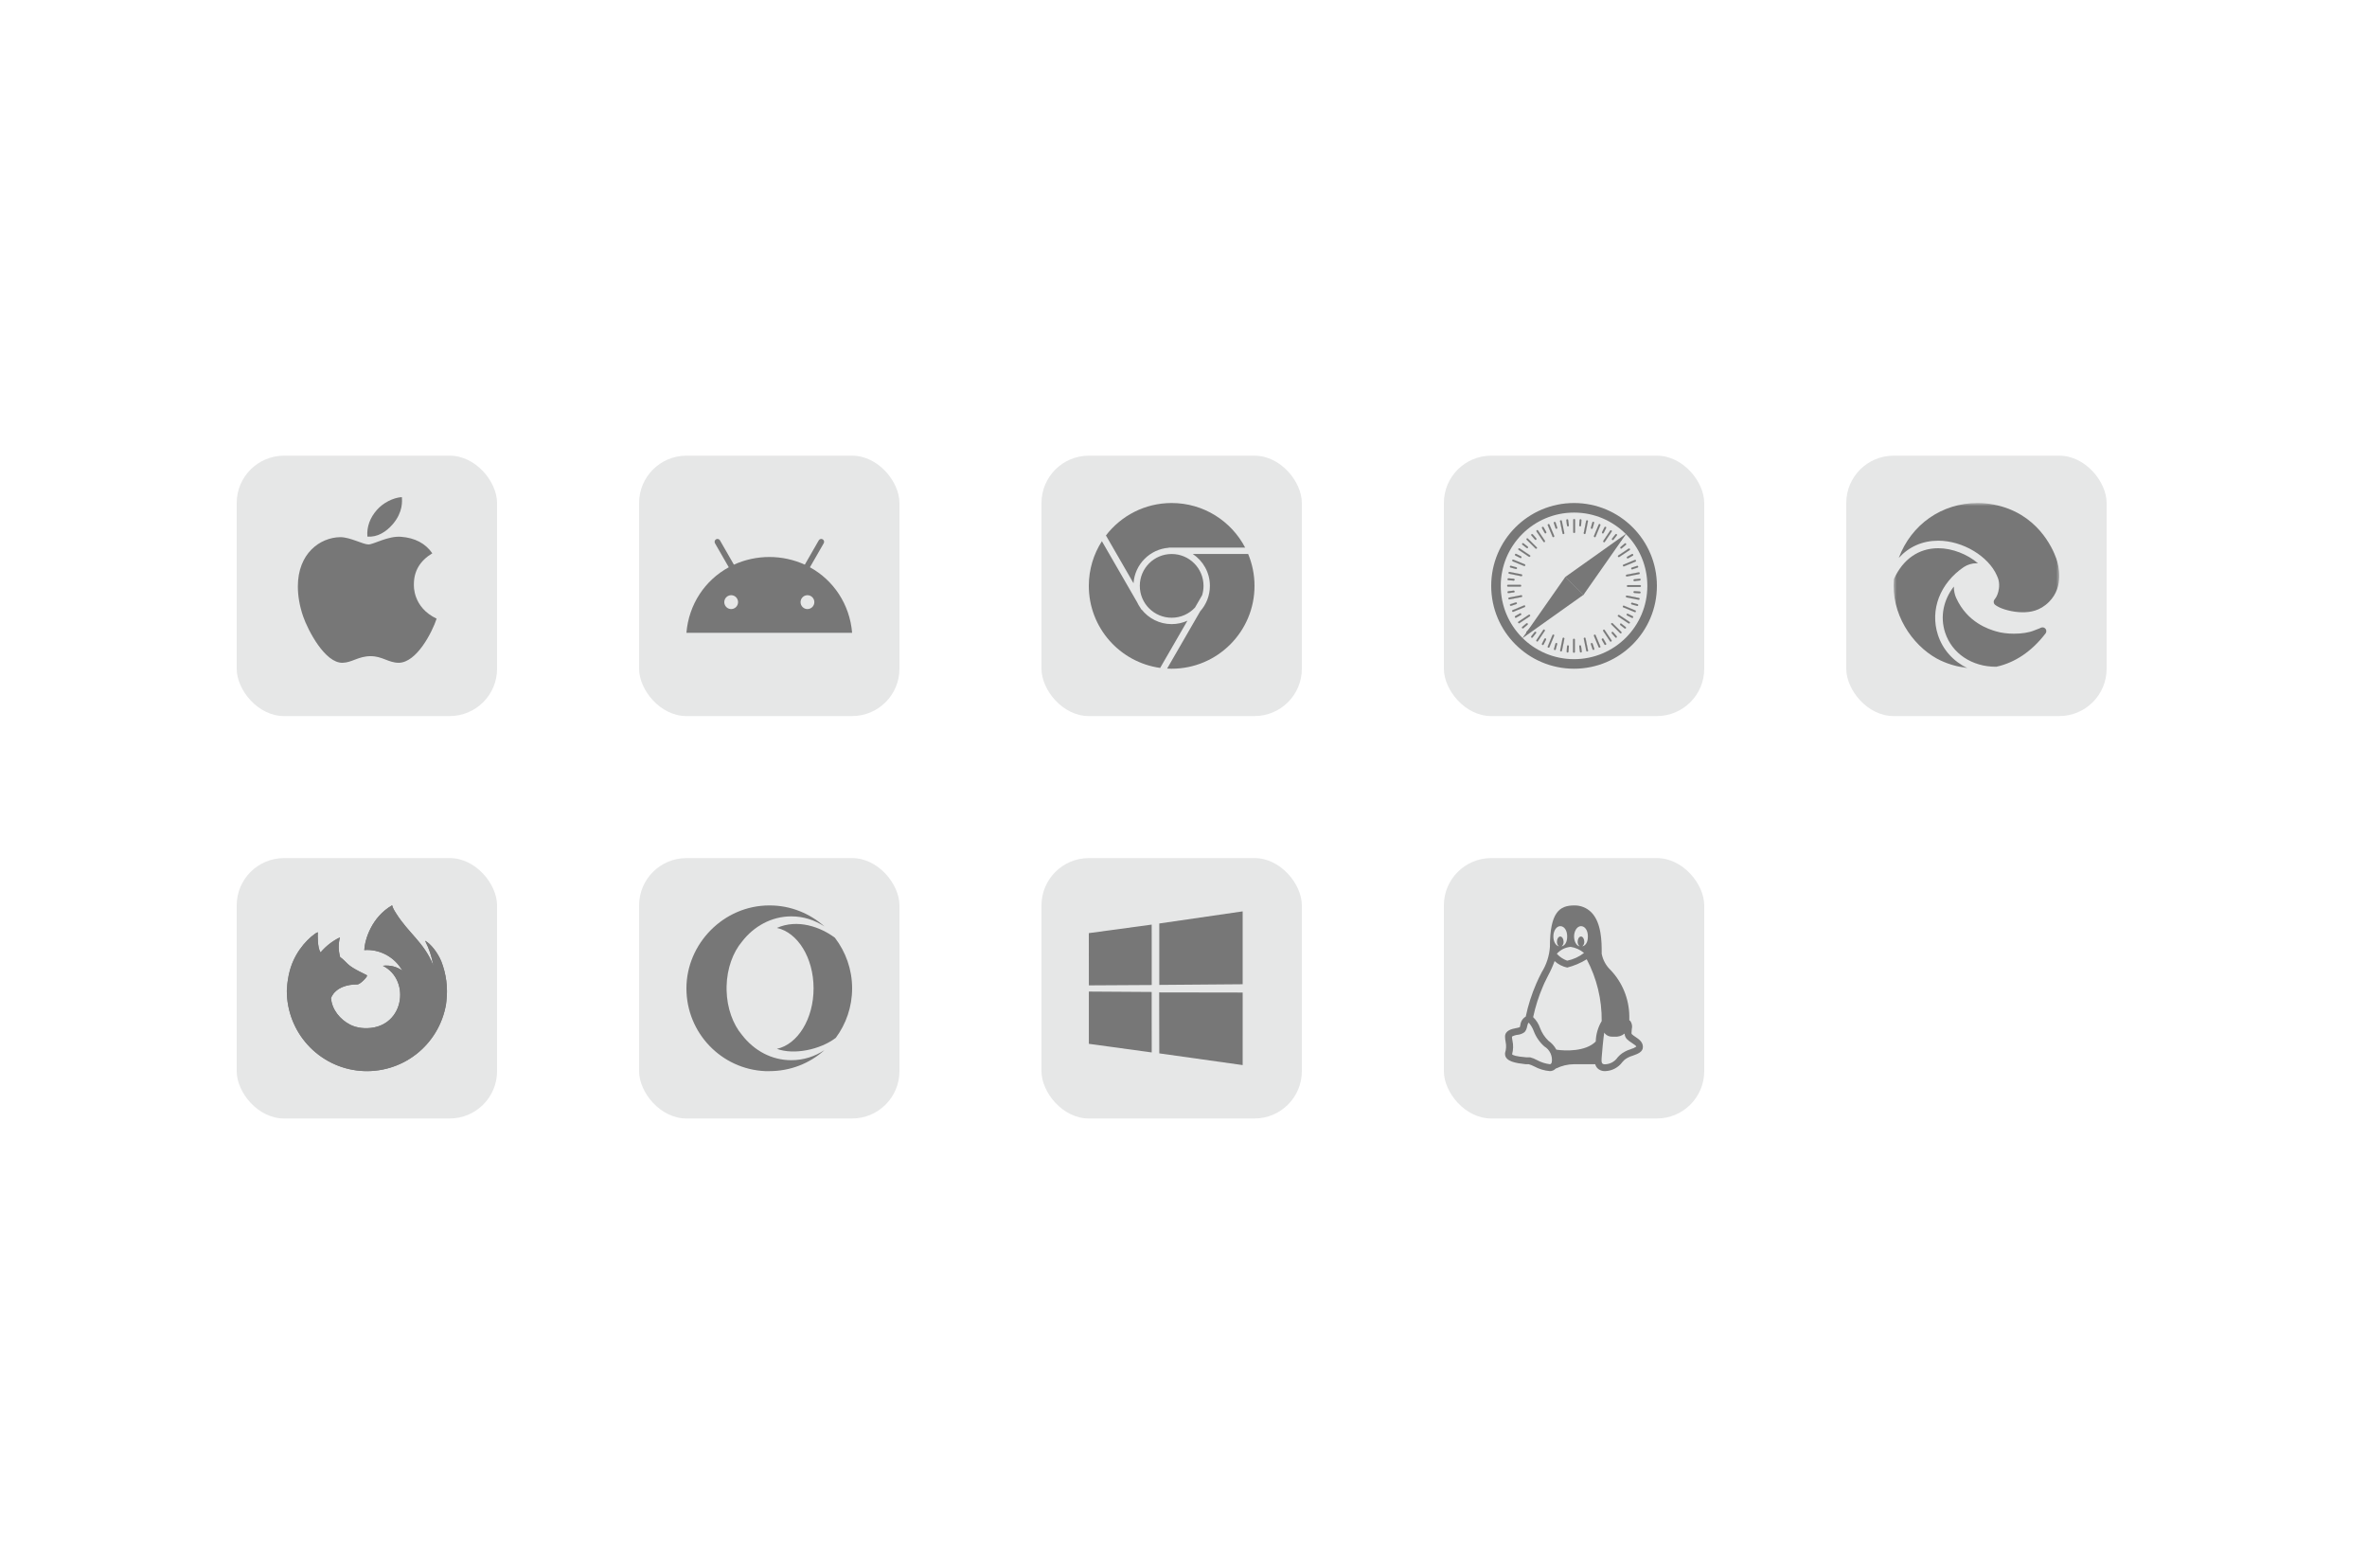 <svg id="eCGgREZMmbi1" xmlns="http://www.w3.org/2000/svg" xmlns:xlink="http://www.w3.org/1999/xlink" viewBox="0 0 400 265" shape-rendering="geometricPrecision" text-rendering="geometricPrecision" project-id="53c4796be96643318e870497fb27269e" export-id="c70aff742f33441187d523a019b3d56e" cached="false" width="400" height="265"><g><rect width="44" height="44" rx="8" ry="8" transform="translate(40 77)" fill="#e6e7e7"/><path d="M69.942,98.796c-.013-2.294,1.022-4.026,3.115-5.301-1.171-1.682-2.941-2.607-5.277-2.788-2.212-.175-4.629,1.294-5.514,1.294-.934,0-3.078-1.232-4.76-1.232-3.477.056-7.171,2.782-7.171,8.326c0,1.637.299,3.329.897,5.075.797,2.295,3.676,7.921,6.679,7.827c1.57-.038,2.679-1.119,4.723-1.119c1.981,0,3.009,1.119,4.76,1.119c3.028-.044,5.632-5.157,6.393-7.458-4.062-1.919-3.844-5.626-3.844-5.745v0ZM66.415,88.532c1.701-2.025,1.545-3.869,1.495-4.532-1.502.087-3.24,1.025-4.231,2.182-1.09,1.238-1.732,2.769-1.595,4.495c1.626.125,3.109-.713,4.33-2.144v0Z" fill="#777"/></g><g><rect width="44" height="44" rx="8" ry="8" transform="translate(108 77)" fill="#e6e7e7"/><path d="M136.871,95.856l2.334-4.062c.062-.112.079-.244.045-.368-.033-.124-.114-.229-.224-.294s-.242-.083-.365-.051-.229.112-.295.222l-2.36,4.11c-1.884-.852-3.927-1.293-5.992-1.293-2.066,0-4.109.441-5.993,1.293l-2.36-4.11c-.066-.11-.172-.19-.295-.222s-.254-.014-.365.051c-.11.064-.191.17-.224.294-.034.124-.017.256.045.368l2.334,4.062c-4.025,2.191-6.757,6.266-7.156,11.077h28c-.399-4.811-3.138-8.886-7.129-11.077Zm-13.31,7.063c-.23,0-.455-.069-.646-.198-.191-.128-.34-.311-.428-.525s-.111-.449-.067-.676c.045-.227.156-.436.319-.599.162-.164.37-.275.595-.321.226-.045.46-.022.673.067.212.089.394.239.522.431.127.193.196.419.196.65c0,.311-.123.608-.341.828-.218.219-.514.343-.823.343v0Zm12.891,0c-.23,0-.455-.069-.646-.198-.191-.128-.341-.311-.429-.525s-.111-.449-.066-.676.156-.436.319-.599c.162-.164.37-.275.595-.321.226-.045.46-.022.672.067.213.089.395.239.522.431.128.193.196.419.196.65c0,.311-.122.608-.34.828-.218.219-.514.343-.823.343v0Z" fill="#777"/></g><g><rect width="44" height="44" rx="8" ry="8" transform="translate(176 77)" fill="#e6e7e7"/><path d="M210.926,93.615C211.617,95.273,212,97.092,212,99c0,7.732-6.268,14-14,14-.258,0-.513-.008-.768-.021l5.59-9.682c1.018-1.142,1.639-2.647,1.639-4.297c0-2.248-1.148-4.227-2.89-5.385h9.355Zm-18.784,8.112c.159.342.348.667.562.973l.181.314.036-.022c1.183,1.503,3.018,2.47,5.079,2.47.949,0,1.849-.207,2.66-.574l-4.605,7.976C189.244,111.917,184,106.072,184,99c0-2.78.81-5.371,2.208-7.55l5.934,10.277ZM198,93.615c2.974 0,5.385,2.411,5.385,5.385c0,.565-.088,1.109-.249,1.62l-.009-.005-1.184,2.049c-.983,1.058-2.385,1.721-3.943,1.721-2.974,0-5.385-2.411-5.385-5.385c0-2.974,2.411-5.385,5.385-5.385ZM198,85c5.401,0,10.087,3.059,12.422,7.538h-12.915v.021c-3.192.241-5.735,2.799-5.952,5.998l-4.663-8.077C189.451,87.148,193.474,85,198,85Z" fill="#777"/></g><g><rect width="44" height="44" rx="8" ry="8" transform="translate(244 77)" fill="#e6e7e7"/><path d="M266,85c7.732,0,14,6.268,14,14s-6.268,14-14,14-14-6.268-14-14s6.268-14,14-14Zm0,1.615c-6.84,0-12.385,5.545-12.385,12.385c0,6.84,5.545,12.385,12.385,12.385s12.385-5.545,12.385-12.385c0-6.84-5.545-12.385-12.385-12.385Z" fill="#777"/><path d="M266.019,90.066c-.08,0-.15-.06-.15-.14v-2.084c0-.08.07-.14.15-.14s.15.06.15.14v2.084c-.01.08-.07.14-.15.14Z" fill="#777"/><path d="M266.019,90.076c-.09,0-.16-.07-.16-.15v-2.084c0-.08.07-.149.16-.149s.16.07.16.149v2.084c0,.08-.08.15-.16.15Zm0-2.363c-.07,0-.14.06-.14.13v2.084c0,.07.06.13.14.13.07,0,.14-.06.14-.13v-2.084c-.01-.07-.07-.13-.14-.13Z" fill="#777"/><path d="M267.016,88.949c-.08-.01-.139-.07-.139-.15l.069-.927c.01-.08.08-.14.16-.13s.14.07.14.15l-.07.927c-.01.08-.08.139-.16.13Z" fill="#777"/><path d="M267.016,88.959c-.09-.01-.149-.08-.149-.16l.069-.927c.01-.08.08-.149.17-.14s.149.08.149.16l-.069.927c-.01.09-.08.149-.17.14Zm.09-1.206c-.07,0-.14.05-.14.12l-.07.927c0,.07.05.13.13.14.07,0,.14-.05.14-.12l.07-.927c0-.07-.06-.13-.13-.14Z" fill="#777"/><path d="M267.764,90.245c-.08-.02-.13-.09-.12-.17l.409-2.044c.02-.08.09-.13.17-.11s.129.09.119.17l-.408,2.044c-.01.07-.09.12-.17.11Z" fill="#777"/><path d="M267.764,90.255c-.09-.02-.14-.1-.13-.179l.409-2.044c.02-.08.1-.14.19-.12.089.02.139.1.129.179l-.409,2.044c-.019.08-.099.13-.189.12Zm.469-2.323c-.07-.01-.14.03-.16.1l-.409,2.044c-.01.07.03.139.11.16.07.01.14-.03.16-.1l.408-2.044c.01-.08-.039-.14-.109-.16Z" fill="#777"/><path d="M268.961,89.348c-.019-.005-.037-.013-.053-.024s-.029-.026-.039-.043c-.011-.017-.017-.035-.02-.054s-.003-.039.002-.058l.249-.897c.02-.08.1-.12.18-.1.079.02.129.1.109.179l-.249.897c-.02.08-.1.12-.179.1Z" fill="#777"/><path d="M268.961,89.358c-.08-.02-.14-.11-.11-.19l.249-.897c.02-.08.11-.13.19-.11.079.02.139.11.109.189l-.249.898c-.02.08-.1.13-.189.11Zm.329-1.167c-.07-.02-.15.02-.17.09l-.249.897c-.02.07.02.14.1.16.069.02.149-.02.169-.09l.249-.897c.01-.07-.029-.14-.099-.16Z" fill="#777"/><path d="M269.449,90.754c-.08-.03-.109-.12-.08-.19l.798-1.925c.03-.07.12-.11.19-.07.079.03.109.12.079.189l-.797,1.925c-.03.07-.12.11-.19.07Z" fill="#777"/><path d="M269.449,90.764c-.038-.015-.069-.044-.086-.081s-.018-.08-.004-.118l.798-1.925c.03-.08.12-.11.21-.08.038.015.069.044.086.081s.018.08.003.118l-.797,1.925c-.04.08-.13.12-.21.08Zm.908-2.184c-.07-.03-.15,0-.18.07l-.798,1.925c-.029.07.01.14.08.17.07.03.15,0,.18-.07l.797-1.925c.02-.06-.01-.14-.079-.17Z" fill="#777"/><path d="M270.795,90.115c-.069-.04-.099-.12-.069-.19l.418-.828c.04-.07.12-.1.2-.06.07.04.1.12.07.189l-.419.828c-.04.07-.12.1-.2.06Z" fill="#777"/><path d="M270.795,90.126c-.079-.04-.109-.13-.069-.209l.418-.828c.04-.08.13-.11.21-.07s.109.13.07.209l-.419.828c-.04.08-.13.11-.21.07Zm.549-1.087c-.07-.03-.15-.01-.18.06l-.418.828c-.03.06,0,.14.059.179.07.03.15.01.18-.06l.419-.828c.03-.06,0-.14-.06-.179Z" fill="#777"/><path d="M270.995,91.591c-.07-.05-.09-.14-.04-.199l1.157-1.725c.039-.07.129-.08.199-.04.07.05.09.14.04.199l-1.157,1.725c-.04.07-.129.09-.199.04Z" fill="#777"/><path d="M270.995,91.601c-.07-.05-.09-.149-.05-.219l1.157-1.725c.049-.07.139-.09.219-.04.07.05.09.15.05.219l-1.157,1.725c-.05.07-.149.09-.219.04Zm1.316-1.964c-.06-.04-.15-.03-.189.03l-1.157,1.725c-.04.06-.02.14.04.179s.149.03.189-.03l1.157-1.715c.04-.06.02-.149-.04-.189Z" fill="#777"/><path d="M272.451,91.222c-.06-.05-.08-.14-.03-.2l.578-.728c.05-.06.14-.07.199-.02.06.05.08.14.03.199l-.578.728c-.05.06-.14.07-.199.02Z" fill="#777"/><path d="M272.441,91.232c-.07-.05-.08-.15-.03-.22l.578-.728c.05-.07.15-.08.219-.02.07.05.08.15.03.219l-.578.728c-.05.07-.15.08-.219.02Zm.747-.947c-.059-.05-.139-.04-.189.02l-.578.728c-.04.06-.03.14.03.19.059.05.139.04.189-.02l.578-.728c.04-.06.03-.15-.03-.19Z" fill="#777"/><path d="M272.351,92.718c-.06-.06-.06-.149,0-.199l1.476-1.466c.06-.06.149-.05.199,0c.05.05.06.15,0,.199L272.56,92.718c-.06.06-.149.06-.209,0Z" fill="#777"/><path d="M272.341,92.728c-.029-.029-.045-.069-.045-.11s.016-.08.045-.11l1.476-1.466c.029-.029.068-.045.109-.045s.081.016.11.045c.029.029.045.069.045.11c0,.041-.016.08-.045.11l-1.476,1.466c-.029.029-.068.045-.109.045s-.081-.016-.11-.045Zm1.685-1.675c-.05-.05-.139-.05-.189,0l-1.476,1.466c-.05.05-.05.14,0,.19.05.05.139.05.189,0l1.476-1.466c.05-.05.05-.13,0-.19Z" fill="#777"/><path d="M273.847,92.638c-.05-.06-.05-.149.01-.199l.708-.598c.059-.05.149-.04.199.02.05.06.05.15-.01.199l-.708.598c-.06.05-.15.04-.199-.02Z" fill="#777"/><path d="M273.837,92.648c-.06-.07-.05-.17.01-.219l.708-.598c.059-.06.159-.05.219.02s.05.17-.01.219l-.708.598c-.06.06-.16.05-.219-.02Zm.917-.788c-.05-.06-.13-.06-.189-.02l-.708.598c-.05.05-.06.13-.01.189.049.06.129.06.189.02l.708-.598c.06-.05.06-.13.01-.189Z" fill="#777"/><path d="M273.448,94.074c-.05-.07-.03-.16.04-.199l1.735-1.157c.07-.04.159-.02.199.04.05.07.03.16-.04.199l-1.735,1.157c-.06.04-.149.02-.199-.04Z" fill="#777"/><path d="M273.438,94.074c-.05-.07-.03-.17.04-.219l1.735-1.157c.07-.05.169-.03.219.05.05.07.03.17-.04.219l-1.735,1.157c-.07.05-.169.03-.219-.05Zm1.974-1.306c-.04-.06-.119-.08-.179-.04l-1.735,1.157c-.06.04-.08.12-.03.19.04.06.119.08.179.04l1.735-1.157c.06-.05.07-.13.03-.189Z" fill="#777"/><path d="M274.934,94.284c-.04-.07-.02-.16.049-.2l.808-.459c.07-.04.16-.01.2.06.039.07.019.16-.05.199l-.808.459c-.07.04-.159.01-.199-.06Z" fill="#777"/><path d="M274.924,94.293c-.04-.08-.02-.17.049-.209l.808-.459c.07-.04.17-.01.21.06.039.08.019.17-.05.209l-.808.459c-.07.04-.17.01-.209-.06Zm1.057-.598c-.04-.07-.12-.09-.18-.05l-.808.459c-.059.04-.079.12-.05.179.04.07.12.09.18.05l.808-.459c.06-.03.079-.11.05-.179Z" fill="#777"/><path d="M274.265,95.61c-.029-.08,0-.16.08-.189l1.925-.798c.07-.03.159.01.189.08.03.08,0,.16-.08.189l-1.924.798c-.07.03-.16,0-.19-.08Z" fill="#777"/><path d="M274.255,95.62c-.029-.08,0-.17.08-.209l1.925-.798c.038-.015.081-.013.118.004s.067.048.081.086c.03.08,0,.17-.08.209l-1.924.798c-.038.015-.081.013-.118-.004-.038-.017-.067-.048-.082-.086Zm2.184-.907c-.03-.07-.109-.1-.169-.08l-1.925.798c-.07.03-.099.11-.07.179.03.07.11.1.17.08l1.924-.798c.07-.03.1-.11.07-.179Z" fill="#777"/><path d="M275.671,96.108c-.029-.08.01-.16.09-.19l.878-.289c.069-.03.159.02.179.09.03.08-.01.16-.09.19l-.877.289c-.07.03-.15-.01-.18-.09Z" fill="#777"/><path d="M275.661,96.118c-.029-.08.01-.17.1-.199l.878-.289c.079-.03.169.02.199.1.03.08-.01.169-.1.199l-.877.289c-.08.02-.17-.02-.2-.1Zm1.157-.379c-.02-.07-.1-.11-.169-.09l-.878.289c-.07.02-.1.1-.08.17.02.07.1.11.17.09l.877-.289c.07-.03.1-.1.08-.169Z" fill="#777"/><path d="M274.774,97.295c-.02-.08.03-.16.11-.17l2.044-.399c.08-.02.149.04.169.12s-.03.16-.109.17l-2.045.399c-.079.01-.159-.04-.169-.12Z" fill="#777"/><path d="M274.754,97.295c-.02-.09.04-.17.12-.19l2.044-.399c.08-.02.159.04.179.13s-.04.17-.119.189l-2.045.399c-.079.02-.159-.04-.179-.13Zm2.323-.449c-.01-.07-.079-.12-.149-.11l-2.044.399c-.07.01-.12.09-.1.16.01.07.08.12.15.11l2.044-.399c.069-.02.119-.09.099-.16Z" fill="#777"/><path d="M276.05,98.063c-.01-.08.04-.15.12-.16l.917-.11c.08-.01.15.05.16.13s-.04.149-.12.16l-.917.11c-.07.01-.15-.05-.16-.13Z" fill="#777"/><path d="M276.04,98.063c-.01-.09.05-.17.13-.179l.917-.11c.08-.01.16.05.17.14s-.05.17-.13.179l-.917.11c-.08.01-.16-.05-.17-.14Zm1.207-.14c-.01-.07-.08-.13-.15-.12l-.917.11c-.07.01-.12.08-.11.15s.08.13.15.12l.917-.11c.07-.01.12-.08.11-.15Z" fill="#777"/><path d="M274.934,99.03c0-.08.059-.15.139-.15h2.084c.08,0,.14.07.14.15s-.06.15-.14.15h-2.084c-.08,0-.139-.07-.139-.15Z" fill="#777"/><path d="M274.924,99.03c0-.09.069-.16.149-.16h2.084c.08,0,.15.07.15.16s-.07.16-.15.16h-2.084c-.08,0-.149-.07-.149-.16Zm2.363.01c0-.07-.06-.14-.13-.14h-2.084c-.07,0-.129.06-.129.14c0,.07.059.14.129.14h2.084c.07-.01.13-.07.13-.14Z" fill="#777"/><path d="M276.04,100.037c.01-.08.07-.14.15-.14l.927.07c.08.01.14.08.13.16s-.07.139-.15.139l-.927-.069c-.07-.01-.13-.08-.13-.16Z" fill="#777"/><path d="M276.03,100.037c.01-.09.08-.149.16-.149l.927.07c.08.01.15.08.14.17s-.08.149-.16.149l-.927-.069c-.08-.01-.14-.09-.14-.17Zm1.217.09c.01-.07-.05-.14-.12-.14l-.927-.07c-.07,0-.13.05-.14.13-.01.07.05.14.12.14l.927.069c.07,0,.13-.059.14-.129Z" fill="#777"/><path d="M274.754,100.765c.02-.08.09-.13.17-.12l2.044.409c.08.02.129.09.109.17-.02.079-.089.129-.169.119l-2.044-.408c-.07-.01-.12-.09-.11-.17Z" fill="#777"/><path d="M274.744,100.765c.02-.09.1-.14.18-.13l2.044.409c.08.02.139.1.119.19-.02.089-.099.139-.179.129l-2.044-.408c-.08-.02-.13-.1-.12-.19Zm2.323.469c.01-.07-.029-.14-.099-.16l-2.044-.409c-.07-.01-.14.03-.16.11-.01.07.03.14.1.16l2.044.408c.08.01.14-.04.159-.109Z" fill="#777"/><path d="M275.652,101.962c.004-.019.012-.037.024-.053.011-.016.026-.029.043-.039.016-.011.035-.017.054-.02s.039-.003.058.002l.897.249c.08.02.12.1.1.18-.004.019-.013.037-.024.052-.012.016-.026.03-.043.04s-.035.017-.054.02c-.02.003-.039.002-.058-.003l-.898-.249c-.08-.02-.119-.1-.099-.179Z" fill="#777"/><path d="M275.641,101.962c.02-.08.11-.14.19-.11l.897.249c.08.02.13.11.11.19-.02.079-.11.139-.189.109l-.898-.249c-.08-.02-.13-.1-.11-.189Zm1.167.329c.02-.07-.02-.15-.09-.17l-.897-.249c-.07-.02-.14.02-.16.1-.019.069.02.149.09.169l.898.249c.069.01.139-.029.159-.099Z" fill="#777"/><path d="M274.245,102.44c.03-.08.12-.109.19-.08l1.925.798c.069.03.109.12.079.19-.03.079-.119.109-.189.079l-1.925-.797c-.08-.03-.109-.12-.08-.19Z" fill="#777"/><path d="M274.236,102.43c.014-.038.043-.069.081-.086.037-.017.08-.018.118-.003l1.925.797c.079.03.109.12.079.21-.014.038-.044.069-.081.086s-.08.018-.118.003l-1.925-.797c-.079-.04-.109-.13-.079-.21Zm2.183.908c.03-.07,0-.15-.069-.18l-1.925-.798c-.07-.029-.14.01-.17.08-.029.07,0,.15.07.18l1.925.797c.07.02.149-.01.169-.079Z" fill="#777"/><path d="M274.894,103.786c.04-.069.119-.099.189-.069l.828.418c.07.03.099.12.06.2-.04.07-.12.1-.19.07l-.827-.419c-.07-.04-.1-.13-.06-.2Z" fill="#777"/><path d="M274.884,103.776c.04-.079.129-.109.209-.069l.828.418c.079.04.109.13.07.21-.04.08-.13.11-.21.07l-.827-.419c-.08-.03-.11-.13-.07-.21Zm1.077.549c.03-.07.01-.15-.06-.18l-.828-.418c-.06-.03-.139,0-.179.059-.03.07-.01.15.059.18l.828.419c.07.03.15.01.18-.06Z" fill="#777"/><path d="M273.428,103.976c.05-.07.129-.09.199-.04l1.735,1.157c.07.04.08.129.04.199-.05.07-.129.09-.199.04l-1.735-1.157c-.07-.05-.09-.139-.04-.199Z" fill="#777"/><path d="M273.418,103.966c.05-.07.149-.09.219-.05l1.735,1.157c.07.05.09.139.04.219-.05.07-.149.09-.219.05l-1.735-1.157c-.08-.05-.09-.149-.04-.219Zm1.964,1.316c.04-.06.03-.149-.03-.189l-1.735-1.157c-.06-.04-.139-.02-.179.04s-.03.149.03.189l1.735,1.157c.06.04.139.02.179-.04Z" fill="#777"/><path d="M273.797,105.422c.05-.06.139-.08.199-.03l.728.568c.06.05.07.14.02.2-.05.059-.139.079-.199.03l-.728-.569c-.06-.05-.07-.139-.02-.199Z" fill="#777"/><path d="M273.787,105.412c.05-.07.149-.08.219-.03l.728.568c.07.05.08.15.03.22-.05.069-.15.079-.219.03l-.728-.569c-.07-.05-.08-.149-.03-.219Zm.957.748c.05-.06.04-.14-.02-.19l-.728-.568c-.06-.04-.139-.03-.189.03s-.04.139.02.189l.728.569c.059.039.139.029.189-.03Z" fill="#777"/><path d="M272.311,105.322c.06-.06.15-.06.199,0l1.476,1.466c.06.06.05.149,0,.199-.059.06-.149.06-.199,0l-1.476-1.465c-.05-.05-.05-.15,0-.2Z" fill="#777"/><path d="M272.311,105.312c.029-.029.069-.045.11-.045s.08.016.109.045l1.476,1.466c.029.029.045.068.045.11c0,.041-.016.08-.045.109s-.068.045-.109.045-.081-.016-.11-.045l-1.476-1.465c-.07-.06-.07-.16,0-.22Zm1.675,1.665c.05-.05.05-.139,0-.189l-1.476-1.466c-.049-.05-.139-.05-.189,0s-.05.14,0,.189l1.476,1.466c.05.06.13.06.189,0Z" fill="#777"/><path d="M272.401,106.808c.06-.05.149-.05.199.01l.609.698c.049.06.039.149-.021.199-.059.05-.149.05-.199-.01l-.608-.698c-.05-.05-.04-.139.02-.199Z" fill="#777"/><path d="M272.391,106.808c.07-.06.159-.05.219.01l.608.698c.06.06.05.159-.02.219-.069.06-.159.05-.219-.01l-.608-.698c-.05-.07-.05-.169.02-.219Zm.797.907c.06-.05.06-.13.02-.189l-.608-.698c-.05-.05-.129-.06-.189-.01s-.06.129-.02.189l.608.698c.05.06.13.06.189.01Z" fill="#777"/><path d="M270.965,106.429c.07-.05.159-.03.199.04l1.157,1.725c.04.07.02.159-.04.199-.07.05-.159.03-.199-.04l-1.157-1.725c-.04-.069-.02-.159.04-.199Z" fill="#777"/><path d="M270.965,106.419c.07-.05.169-.03.219.04l1.157,1.725c.05.07.03.169-.05.219-.07.05-.169.03-.219-.04l-1.157-1.725c-.05-.079-.03-.169.05-.219Zm1.316,1.964c.06-.04.08-.119.04-.179l-1.157-1.725c-.04-.06-.119-.07-.189-.03-.06.04-.08.119-.04.179l1.157,1.725c.04.05.129.07.189.03Z" fill="#777"/><path d="M270.755,107.905c.07-.04.16-.02.2.05l.459.807c.039.07.01.16-.06.2s-.16.02-.2-.05l-.458-.808c-.03-.07-.01-.16.059-.199Z" fill="#777"/><path d="M270.755,107.895c.08-.04.17-.02.21.05l.459.807c.039.07.019.17-.06.21-.08.04-.17.02-.21-.05l-.458-.808c-.04-.07-.02-.159.059-.209Zm.599,1.057c.06-.04.089-.12.05-.18l-.459-.807c-.04-.06-.12-.08-.18-.05-.059.04-.089.119-.049.179l.458.808c.03.06.12.09.18.05Z" fill="#777"/><path d="M269.429,107.247c.08-.03.16,0,.19.069l.807,1.925c.03.07-.01.159-.079.189-.07.03-.16,0-.19-.07l-.807-1.924c-.03-.07.009-.159.079-.189Z" fill="#777"/><path d="M269.429,107.237c.08-.03.17,0,.21.079l.807,1.925c.015.038.014.081-.003.118s-.048.067-.086.081c-.08.03-.17,0-.21-.08l-.807-1.924c-.03-.07.01-.159.089-.199Zm.908,2.183c.069-.03.099-.109.069-.169l-.807-1.925c-.03-.069-.11-.099-.18-.069-.069.029-.1.109-.069.169l.807,1.925c.04.069.11.099.18.069Z" fill="#777"/><path d="M268.941,108.662c.079-.029.159.01.189.09l.289.878c.03.07-.02.159-.089.179-.08.03-.16-.01-.19-.09l-.289-.877c-.03-.07.01-.15.09-.18Z" fill="#777"/><path d="M268.931,108.652c.038-.014.081-.013.118.004s.067.048.081.086l.289.878c.03.08-.02.169-.099.199-.039.015-.081.013-.119-.003-.037-.017-.066-.048-.081-.087l-.289-.877c-.02-.08.02-.17.1-.2Zm.389,1.147c.069-.02.109-.099.089-.169l-.289-.878c-.02-.07-.1-.1-.169-.08-.07.02-.11.1-.09.17l.289.877c.005.017.014.033.025.046.012.014.026.025.042.032.016.008.033.012.051.012s.035-.003.052-.01Z" fill="#777"/><path d="M267.764,107.755c.08-.02.16.03.17.11l.418,2.044c.02.08-.04.15-.119.169-.08.02-.16-.029-.17-.109l-.419-2.044c-.01-.07.04-.15.12-.17Z" fill="#777"/><path d="M267.764,107.745c.09-.02.17.04.189.12l.419,2.044c.02.08-.04.169-.119.179-.09.02-.17-.039-.19-.119l-.419-2.044c-.02-.08.03-.16.12-.18Zm.469,2.323c.07-.009.119-.079.109-.159l-.418-2.044c-.01-.07-.09-.12-.16-.1-.07.01-.12.08-.11.16l.419,2.044c.02.07.09.109.16.099Z" fill="#777"/><path d="M267.006,109.051c.08-.01.15.04.17.12l.119.917c.01.08-.049.15-.129.16s-.15-.04-.17-.12l-.119-.917c-.01-.08.049-.15.129-.16Z" fill="#777"/><path d="M267.006,109.041c.09-.01.17.05.18.13l.119.917c.01.08-.05.16-.139.17-.09.01-.17-.05-.18-.13l-.119-.917c-.01-.08.049-.16.139-.17Zm.15,1.197c.07-.01.129-.08.119-.15l-.119-.917c-.01-.07-.08-.12-.15-.11s-.13.08-.12.15l.12.917c.01.07.08.12.15.11Z" fill="#777"/><path d="M265.979,107.935c.08,0,.15.059.15.139v2.084c0,.08-.07.14-.15.14s-.149-.06-.149-.14v-2.084c.01-.08.069-.139.149-.139Z" fill="#777"/><path d="M265.979,107.925c.09,0,.16.069.16.149v2.084c0,.08-.07.15-.16.15s-.159-.07-.159-.15v-2.084c0-.08.079-.149.159-.149Zm0,2.363c.07,0,.14-.06.14-.13v-2.084c0-.07-.06-.129-.14-.129-.07,0-.139.059-.139.129v2.084c.009.07.069.13.139.13Z" fill="#777"/><path d="M264.982,109.051c.08.01.14.07.14.15l-.07.927c-.01.08-.08.14-.16.13s-.139-.07-.139-.15l.069-.927c.01-.08.08-.14.16-.13Z" fill="#777"/><path d="M264.982,109.041c.09.01.15.08.15.16l-.07.927c-.01.08-.08.15-.17.14-.089-.01-.149-.08-.149-.16l.069-.927c.01-.09.08-.15.17-.14Zm-.09,1.207c.07,0,.14-.05.14-.12l.07-.927c0-.07-.05-.13-.13-.14-.07,0-.14.05-.14.12l-.069.927c0,.07.059.13.129.14Z" fill="#777"/><path d="M264.234,107.755c.08.02.13.09.12.17l-.409,2.044c-.02.08-.09.129-.17.109-.079-.019-.129-.089-.119-.169l.409-2.044c.01-.07.089-.12.169-.11Z" fill="#777"/><path d="M264.234,107.745c.09.02.14.1.13.18l-.409,2.044c-.02.08-.1.139-.189.119-.09-.02-.14-.099-.13-.179l.409-2.044c.02-.08.099-.13.189-.12Zm-.468,2.323c.069.01.139-.029.159-.099l.409-2.044c.01-.07-.03-.14-.11-.16-.07-.01-.139.03-.159.1l-.409,2.044c-.01.08.04.14.11.159Z" fill="#777"/><path d="M263.037,108.652c.08.02.13.1.11.18l-.249.897c-.02.08-.1.12-.18.1-.019-.004-.036-.013-.052-.024-.016-.012-.029-.026-.04-.043-.01-.016-.017-.035-.02-.054-.003-.02-.002-.039.003-.058l.249-.898c.02-.08.1-.119.179-.1Z" fill="#777"/><path d="M263.037,108.643c.08.02.14.109.11.189l-.249.897c-.02.08-.11.13-.19.11-.079-.02-.139-.11-.109-.189l.249-.898c.02-.08.1-.129.189-.109Zm-.329,1.166c.07.02.15-.02.17-.089l.249-.898c.02-.07-.02-.14-.099-.159-.07-.02-.15.019-.17.089l-.249.898c-.01.069.03.139.099.159Z" fill="#777"/><path d="M262.549,107.247c.08.029.11.119.08.189l-.798,1.924c-.03.07-.12.11-.189.07-.07-.04-.11-.119-.08-.189l.797-1.925c.03-.069.12-.109.19-.069Z" fill="#777"/><path d="M262.549,107.237c.038.014.069.043.086.081.017.037.018.08.004.118l-.798,1.924c-.03.08-.12.11-.209.08-.039-.014-.07-.044-.087-.081-.016-.037-.018-.08-.003-.118l.797-1.925c.04-.079.13-.119.21-.079Zm-.908,2.183c.07.03.15,0,.18-.069l.798-1.925c.03-.07-.01-.14-.08-.169-.07-.03-.15,0-.18.069l-.797,1.925c-.02.06.01.139.079.169Z" fill="#777"/><path d="M261.203,107.885c.07.04.099.119.07.189l-.419.828c-.04.07-.12.1-.2.06-.07-.04-.099-.12-.07-.19l.419-.827c.04-.07.12-.1.2-.06Z" fill="#777"/><path d="M261.203,107.875c.08.04.109.129.07.209l-.419.828c-.04.08-.13.11-.21.07-.079-.04-.109-.13-.069-.21l.418-.827c.04-.08.13-.11.21-.07Zm-.549,1.087c.07.029.15.01.18-.06l.419-.828c.029-.06,0-.139-.06-.179-.07-.03-.15-.01-.18.06l-.419.827c-.029.06,0,.14.06.18Z" fill="#777"/><path d="M261.003,106.409c.07.05.09.14.04.199l-1.156,1.726c-.04.069-.13.079-.2.039-.07-.05-.09-.139-.04-.199l1.157-1.725c.04-.07.13-.09.199-.04Z" fill="#777"/><path d="M261.003,106.399c.07.05.09.15.05.219l-1.157,1.725c-.049.07-.139.09-.219.04-.07-.05-.09-.149-.05-.219l1.157-1.725c.05-.07.15-.09.219-.04Zm-1.316,1.964c.06.04.15.03.19-.029l1.156-1.726c.04-.059.02-.139-.04-.179-.059-.04-.149-.03-.189.03l-1.157,1.715c-.04.06-.02.15.04.189Z" fill="#777"/><path d="M259.547,106.778c.06.05.08.139.03.199l-.578.728c-.05.06-.14.07-.199.02-.06-.05-.08-.139-.03-.199l.578-.728c.05-.06.14-.07.199-.02Z" fill="#777"/><path d="M259.557,106.768c.07.05.08.149.03.219l-.578.728c-.05.07-.15.08-.219.02-.07-.05-.08-.149-.03-.219l.578-.728c.05-.07.15-.08.219-.02Zm-.747.947c.059.05.139.04.189-.02l.578-.728c.04-.059.03-.139-.03-.189-.059-.05-.139-.04-.189.02l-.578.728c-.04.06-.03.149.03.189Z" fill="#777"/><path d="M259.647,105.282c.06.06.06.15,0,.2l-1.476,1.465c-.059.06-.149.05-.199,0s-.06-.149,0-.199l1.466-1.466c.06-.06.149-.06.209,0Z" fill="#777"/><path d="M259.657,105.272c.029.029.045.069.045.11s-.016.08-.045.109l-1.476,1.466c-.029.029-.068.045-.109.045s-.081-.016-.11-.045-.045-.068-.045-.109.016-.081.045-.11l1.476-1.466c.029-.029.068-.045.109-.045.042,0,.081.016.11.045Zm-1.685,1.675c.05.05.14.05.189,0l1.476-1.466c.05-.049.05-.139,0-.189s-.139-.05-.189,0l-1.476,1.466c-.05.05-.05.13,0,.189Z" fill="#777"/><path d="M258.151,105.362c.05.06.05.15-.01.199l-.707.599c-.06.05-.15.04-.2-.02s-.05-.15.01-.2l.708-.598c.06-.05.15-.04.199.02Z" fill="#777"/><path d="M258.161,105.352c.06.07.05.169-.01.219l-.707.599c-.06.059-.16.05-.22-.02s-.05-.17.01-.22l.708-.598c.06-.06.16-.05.219.02Zm-.917.788c.05.06.13.06.19.02l.707-.599c.05-.049.06-.129.01-.189-.049-.06-.129-.06-.189-.02l-.708.598c-.06.05-.06.13-.01.19Z" fill="#777"/><path d="M258.55,103.926c.05.07.03.16-.04.199l-1.735,1.157c-.069.04-.159.02-.199-.04-.05-.07-.03-.159.04-.199l1.735-1.157c.06-.04.149-.02.199.04Z" fill="#777"/><path d="M258.56,103.926c.05.07.03.169-.04.219l-1.735,1.157c-.069.05-.169.03-.219-.05-.05-.07-.03-.169.04-.219l1.735-1.157c.07-.05.17-.03.219.05Zm-1.974,1.306c.04.06.12.08.179.04l1.735-1.157c.06-.039.08-.119.03-.189-.039-.06-.119-.08-.179-.04l-1.735,1.157c-.06.05-.07.129-.03.189Z" fill="#777"/><path d="M257.065,103.717c.039.069.019.159-.05.199l-.808.459c-.07.04-.16.01-.199-.06-.04-.07-.02-.16.049-.2l.808-.458c.07-.04.16-.01.2.06Z" fill="#777"/><path d="M257.075,103.707c.039.079.019.169-.05.209l-.808.459c-.07.04-.17.01-.209-.06-.04-.08-.02-.17.049-.21l.808-.458c.07-.04.17-.01.21.06Zm-1.058.598c.04.07.12.09.18.05l.808-.459c.06-.04.079-.12.05-.179-.04-.07-.12-.09-.18-.05l-.808.458c-.059.03-.079.11-.05.18Z" fill="#777"/><path d="M257.733,102.39c.03.08,0,.16-.08.19l-1.925.798c-.069.03-.159-.01-.189-.08-.03-.08,0-.16.08-.19l1.924-.797c.07-.03.16,0,.19.079Z" fill="#777"/><path d="M257.743,102.38c.029.08,0,.17-.08.21l-1.925.798c-.038.014-.081.013-.118-.004s-.066-.048-.081-.086c-.03-.08,0-.17.08-.21l1.924-.797c.039-.015.081-.013.118.003.038.017.067.048.082.086Zm-2.184.908c.03.07.11.1.169.08l1.925-.798c.07-.03.1-.11.07-.18-.03-.069-.11-.099-.17-.079l-1.924.797c-.07.03-.1.11-.07.18Z" fill="#777"/><path d="M256.327,101.892c.03.08-.01.159-.09.189l-.878.289c-.069.03-.159-.02-.179-.089-.03-.08.01-.16.09-.19l.877-.289c.07-.03.15.01.18.09Z" fill="#777"/><path d="M256.337,101.882c.03.08-.01.169-.1.199l-.878.289c-.079.03-.169-.02-.199-.099-.03-.08.01-.17.1-.2l.877-.289c.08-.02.17.02.2.1Zm-1.157.379c.02.07.1.11.17.09l.877-.29c.07-.02.1-.099.08-.169s-.1-.11-.17-.09l-.877.289c-.07.03-.1.1-.08.17Z" fill="#777"/><path d="M257.224,100.705c.02.08-.03.16-.11.17l-2.044.399c-.08.02-.149-.04-.169-.12s.03-.16.109-.17l2.045-.398c.079-.01.159.039.169.119Z" fill="#777"/><path d="M257.244,100.705c.02.09-.04.17-.12.19l-2.044.398c-.08.02-.159-.039-.179-.129s.04-.17.119-.189l2.045-.399c.079-.02.159.039.179.129Zm-2.323.449c.01.07.079.12.149.11l2.044-.399c.07-.01.12-.09.1-.16-.01-.07-.08-.119-.149-.109l-2.045.398c-.069.02-.119.09-.099.16Z" fill="#777"/><path d="M255.948,99.938c.01.08-.04.149-.12.16l-.917.11c-.08.01-.15-.05-.16-.13-.01-.08.04-.149.12-.16l.917-.11c.07-.01.15.05.16.13Z" fill="#777"/><path d="M255.958,99.938c.01.089-.05.17-.13.179l-.917.11c-.08.01-.16-.05-.17-.14-.01-.09.05-.17.13-.179l.917-.11c.08-.01.16.05.17.14Zm-1.207.14c.01.07.08.13.15.12l.917-.11c.07-.01.12-.08.11-.149-.01-.07-.08-.13-.15-.12l-.917.11c-.07.01-.12.08-.11.149Z" fill="#777"/><path d="M257.065,98.97c0,.08-.06.15-.14.15h-2.084c-.08,0-.14-.07-.14-.15s.06-.15.14-.15h2.084c.08,0,.14.07.14.15Z" fill="#777"/><path d="M257.075,98.97c0,.09-.07.16-.15.16h-2.084c-.08,0-.15-.07-.15-.16c0-.09.07-.16.15-.16h2.084c.08,0,.15.07.15.16Zm-2.364-.01c0,.07.06.14.13.14h2.084c.07,0,.13-.06.13-.14c0-.07-.06-.14-.13-.14h-2.084c-.07.01-.13.07-.13.14Z" fill="#777"/><path d="M255.958,97.963c-.01.08-.07.14-.15.14l-.927-.07c-.08-.01-.14-.08-.13-.16.01-.08.07-.14.15-.14l.927.07c.07.01.13.08.13.16Z" fill="#777"/><path d="M255.968,97.963c-.01.09-.08.15-.16.15l-.927-.07c-.08-.01-.15-.08-.14-.17s.08-.15.16-.15l.927.07c.08.01.14.09.14.17Zm-1.217-.09c-.01.07.05.14.12.14l.927.07c.07,0,.13-.05.14-.13.01-.07-.05-.14-.12-.14l-.927-.07c-.07,0-.13.06-.14.13Z" fill="#777"/><path d="M257.244,97.235c-.02.08-.09.13-.17.12l-2.044-.419c-.079-.02-.129-.09-.109-.17s.089-.13.169-.12l2.044.409c.07.02.12.1.11.179Z" fill="#777"/><path d="M257.254,97.235c-.02.09-.1.14-.18.13l-2.044-.409c-.079-.02-.139-.1-.119-.189.02-.09.099-.14.179-.13l2.044.409c.08.02.13.1.12.189Zm-2.323-.469c-.01.07.029.14.099.16l2.045.409c.069.01.139-.03.159-.11.01-.07-.03-.14-.1-.16l-2.044-.409c-.079-.01-.139.04-.159.11Z" fill="#777"/><path d="M256.347,96.039c-.005.019-.013.037-.025.053-.011.016-.026.029-.042.039-.017.01-.036.017-.055.02s-.039.002-.058-.002l-.897-.249c-.08-.02-.12-.1-.1-.179.005-.019.013-.037.024-.053.012-.016.026-.029.043-.039s.035-.017.054-.02c.02-.003.039-.002.058.002l.898.249c.08.02.12.1.1.179Z" fill="#777"/><path d="M256.357,96.039c-.02.08-.11.14-.19.11l-.897-.249c-.08-.02-.13-.11-.11-.189.02-.08.11-.14.189-.11l.898.249c.08.02.13.1.11.19Zm-1.167-.329c-.02.07.02.15.09.17l.897.249c.07.02.14-.02.16-.1.02-.07-.02-.149-.09-.169l-.898-.249c-.069-.01-.139.03-.159.1Z" fill="#777"/><path d="M257.753,95.56c-.03.08-.12.11-.19.08l-1.924-.798c-.07-.03-.11-.12-.08-.189.03-.08.12-.11.189-.08l1.925.798c.08.03.11.12.08.19Z" fill="#777"/><path d="M257.763,95.57c-.015.038-.044.069-.082.086-.037.017-.08.018-.118.004l-1.924-.798c-.08-.03-.11-.12-.08-.209.014-.038.044-.069.081-.086s.08-.018.118-.004l1.925.798c.08.04.109.13.08.209Zm-2.184-.907c-.03.07,0,.15.07.179l1.924.798c.07.03.14-.01.17-.08.029-.07,0-.15-.07-.179l-1.925-.798c-.069-.02-.149.01-.169.08Z" fill="#777"/><path d="M257.104,94.214c-.039.07-.119.1-.189.07l-.828-.419c-.069-.03-.099-.12-.059-.2.039-.07.119-.1.189-.07l.828.419c.069.04.099.13.059.199Z" fill="#777"/><path d="M257.114,94.224c-.039.08-.129.11-.209.07l-.828-.419c-.079-.04-.109-.13-.069-.209.039-.08.129-.11.209-.07l.828.419c.079.03.109.13.069.209Zm-1.077-.548c-.029.07-.009.149.06.179l.828.419c.06.03.14,0,.179-.06.03-.07.01-.149-.059-.179l-.838-.419c-.06-.03-.14-.01-.17.06Z" fill="#777"/><path d="M258.57,94.024c-.05.07-.129.09-.199.04l-1.725-1.147c-.07-.04-.08-.13-.04-.2s.13-.09.199-.04l1.735,1.157c.06.04.08.13.03.189Z" fill="#777"/><path d="M258.58,94.034c-.05.07-.149.09-.219.05l-1.725-1.157c-.07-.05-.09-.14-.04-.219.05-.07.15-.09.219-.05l1.725,1.157c.08.05.09.149.04.219Zm-1.964-1.316c-.04.06-.03.15.03.189l1.735,1.157c.06.04.139.02.179-.04.04-.06.03-.15-.03-.19l-1.735-1.157c-.06-.04-.139-.02-.179.04Z" fill="#777"/><path d="M258.201,92.579c-.05.06-.139.08-.199.03l-.728-.568c-.06-.05-.07-.14-.02-.2s.14-.08.199-.03l.728.568c.06.05.07.14.02.2Z" fill="#777"/><path d="M258.211,92.588c-.05.07-.149.08-.219.03l-.728-.568c-.07-.05-.08-.15-.03-.219.05-.07.15-.08.219-.03l.728.568c.07.05.08.149.03.219Zm-.957-.748c-.05.06-.04.14.02.189l.728.569c.06.04.14.03.189-.03.05-.06.04-.14-.02-.189l-.727-.569c-.06-.04-.14-.03-.19.03Z" fill="#777"/><path d="M259.687,92.678c-.06.06-.15.06-.199,0l-1.486-1.466c-.06-.06-.05-.149,0-.2.06-.06.15-.06.199,0l1.476,1.466c.06.05.06.149.01.199Z" fill="#777"/><path d="M259.687,92.688c-.029.029-.069.045-.11.045s-.08-.016-.109-.045l-1.476-1.466c-.029-.029-.045-.069-.045-.11c0-.041.016-.081.045-.11.029-.029.068-.045.11-.045.041,0,.08.016.109.045l1.476,1.466c.07.06.07.16,0,.22Zm-1.675-1.665c-.05.05-.05.14,0,.189l1.476,1.466c.05.05.139.05.189-0.0.05-.05.05-.14,0-.189l-1.476-1.476c-.049-.05-.129-.05-.189.01Z" fill="#777"/><path d="M259.597,91.192c-.059.05-.149.05-.199-.01l-.608-.698c-.05-.06-.04-.15.02-.199.059-.05.149-.05.199.01l.608.698c.05.05.04.14-.02.199Z" fill="#777"/><path d="M259.607,91.192c-.069.06-.159.05-.219-.01l-.608-.698c-.06-.06-.05-.16.02-.219.069-.06.159-.05.219.01l.608.698c.05.07.05.17-.02.22Zm-.797-.907c-.06.05-.06.13-.02.189l.608.698c.05.05.13.06.189.01.06-.05.06-.13.02-.189l-.608-.698c-.05-.06-.13-.06-.189-.01Z" fill="#777"/><path d="M261.033,91.571c-.07.05-.159.03-.199-.04l-1.167-1.725c-.04-.07-.02-.16.04-.199.07-.05.16-.03.199.04l1.157,1.725c.05.07.03.16-.03.2Z" fill="#777"/><path d="M261.033,91.581c-.07.05-.169.03-.219-.04l-1.157-1.725c-.05-.07-.03-.17.05-.219.07-.05.17-.03.219.04l1.157,1.725c.05.08.03.17-.05.219Zm-1.316-1.964c-.06.04-.08.12-.04.179l1.157,1.725c.04.06.119.07.189.03.06-.04.08-.12.04-.179l-1.157-1.715c-.039-.06-.129-.08-.189-.04Z" fill="#777"/><path d="M261.243,90.096c-.07.04-.16.02-.2-.05l-.459-.808c-.039-.07-.01-.16.06-.2.07-.04.16-.02.2.05l.458.808c.03.07.01.16-.059.2Z" fill="#777"/><path d="M261.243,90.106c-.08.04-.17.02-.21-.05l-.459-.808c-.039-.07-.019-.17.06-.209.08-.04.17-.02.21.05l.458.808c.04.07.02.16-.059.209Zm-.599-1.057c-.06.04-.089.12-.05.179l.459.808c.04.06.12.08.18.05.06-.04.089-.12.05-.179l-.459-.808c-.03-.06-.12-.09-.18-.05Z" fill="#777"/><path d="M262.569,90.754c-.08.03-.16,0-.19-.07l-.807-1.925c-.03-.07.01-.16.079-.19.08-.03.16,0,.19.07l.808,1.925c.03.07-.01.16-.08.19Z" fill="#777"/><path d="M262.569,90.764c-.08.03-.17,0-.21-.08l-.807-1.924c-.015-.038-.013-.081.003-.118.017-.037.048-.067.086-.081.08-.03.17,0,.21.08l.808,1.925c.03.07-.01.16-.09.2Zm-.908-2.184c-.069.03-.099.11-.069.17l.807,1.924c.03.07.11.1.18.07.069-.03.1-.11.069-.17l-.807-1.925c-.04-.07-.11-.1-.18-.07Z" fill="#777"/><path d="M263.057,89.338c-.079.03-.159-.01-.189-.09l-.289-.878c-.03-.07.02-.16.09-.179.069-.02.159.01.189.09l.289.877c.03.07-.01.15-.09.179Z" fill="#777"/><path d="M263.067,89.348c-.038.015-.08.013-.118-.004-.037-.017-.066-.048-.081-.086l-.289-.877c-.03-.08.02-.17.1-.199.038-.015.08-.013.118.004.037.017.066.048.081.086l.289.877c.02.08-.02.17-.1.199Zm-.388-1.147c-.07.02-.11.1-.09.17l.289.878c.02.07.1.1.17.08.069-.02.109-.1.089-.169l-.289-.878c-.005-.017-.014-.033-.025-.046-.012-.013-.026-.024-.042-.032s-.033-.012-.051-.012c-.018-0-.035.003-.051.01Z" fill="#777"/><path d="M264.234,90.245c-.08.02-.159-.03-.169-.11l-.419-2.044c-.02-.08.04-.149.119-.17.08-.02.16.03.17.11l.419,2.044c.01.07-.04.149-.12.169Z" fill="#777"/><path d="M264.234,90.255c-.09.02-.169-.04-.189-.12l-.419-2.044c-.02-.08.04-.17.12-.179.089-.02.169.04.189.12l.419,2.044c.02.08-.03.16-.12.179Zm-.469-2.323c-.069.01-.119.08-.109.16l.419,2.044c.01.07.089.12.159.1.07-.01.12-.08.11-.16l-.419-2.044c-.02-.07-.09-.11-.16-.1Z" fill="#777"/><path d="M264.992,88.949c-.08.01-.15-.04-.17-.12l-.119-.917c-.01-.08.05-.15.129-.16.08-.01.15.04.17.12l.12.917c.009.08-.05.15-.13.16Z" fill="#777"/><path d="M264.992,88.959c-.09.01-.17-.05-.18-.13l-.119-.917c-.01-.08.05-.16.139-.17.09-.01.17.05.18.13l.12.917c.009.08-.05.16-.14.17Zm-.15-1.197c-.069.01-.129.08-.119.15l.119.917c.01.07.08.12.15.11s.13-.08.12-.15l-.12-.917c-.01-.07-.08-.12-.15-.11Z" fill="#777"/><path d="M274.848,90.151l-10.325,7.339l3.063,3.041l7.262-10.38Z" fill="#777"/><path d="M264.534,97.469l3.062,3.04-10.325,7.339l7.263-10.379Z" fill="#777"/></g><g><rect width="44" height="44" rx="8" ry="8" transform="translate(312 77)" fill="#e6e7e7"/><g mask="url(#eCGgREZMmbi149)"><g><path d="M334.194,85c-6.054,0-11.204,3.616-13.318,9.276c1.725-1.897,4.01-2.91,6.665-2.91h.019c4.119.006,8.473,2.611,9.912,5.927h-.007c.516,1.006.396,2.044.23,2.699-.191.745-.477,1.095-.585,1.235l-.059.075c-.21.261-.177.644.071.873.045.039.115.09.21.153l.166.102c.808.51,2.636,1.031,4.291,1.031c1.267,0,2.921-.197,4.475-1.757c2.61-2.61,1.604-6.252,1.234-7.309-.63-1.789-3.246-7.735-10.586-9.135-.891-.172-1.808-.261-2.718-.261Zm-6.653,7.639c-3.311,0-5.965,1.853-7.493,5.227-.503,5.831,3.03,11.063,7.231,13.406.605.337,2.528,1.306,5.208,1.624-2.368-1.12-4.17-3.075-4.997-5.615-1.376-4.221.35-8.728,4.393-11.478l.006.006c.611-.401,1.356-.63,2.12-.63.089,0,.172-0.0.261.013-1.789-1.528-4.322-2.546-6.71-2.553h-.019Zm2.642,6.474c-1.77,2.273-2.35,5.093-1.477,7.774c1.152,3.539,4.52,5.78,8.626,5.793c3.196-.713,5.978-2.58,8.307-5.591l.058-.076c.159-.235.147-.548-.031-.771-.185-.216-.49-.292-.751-.177l-.306.14c-.128.057-.242.095-.382.146-.146.051-.312.114-.528.204-.822.337-2.044.528-3.355.528-1.101,0-2.177-.139-3.024-.394-1.197-.357-4.846-1.458-6.749-5.66-.236-.522-.395-1.19-.388-1.916Z" fill="#777"/></g><mask id="eCGgREZMmbi149" mask-type="luminance" x="-150%" y="-150%" height="400%" width="400%"><path d="M348,85h-28v28h28v-28Z" fill="#fff"/></mask></g></g><g><rect width="44" height="44" rx="8" ry="8" transform="translate(40 145)" fill="#e6e7e7"/><path d="M48.596,167.769c1.049,6.189,6.641,10.917,13.002,11.096c5.882.168,9.639-3.258,11.191-6.592c1.314-2.885,1.464-6.168.419-9.162v-.028l.007.024c.475,3.146-1.118,6.189-3.614,8.249l-.011.017c-4.858,3.968-9.507,2.396-10.45,1.751-.07-.03-.136-.063-.199-.098-2.831-1.355-4.005-3.944-3.754-6.164-.672.01-1.334-.175-1.903-.534-.57-.359-1.023-.875-1.306-1.487.744-.456,1.593-.715,2.464-.749.872-.035,1.738.154,2.516.55c1.603.728,3.427.8,5.082.199-.007-.112-2.363-1.051-3.285-1.961-.489-.483-.72-.715-.93-.89-.112-.095-.228-.184-.349-.266-.08-.056-.168-.116-.28-.186-.986-.644-2.95-.609-3.016-.609h-.007c-.535-.679-.5-2.928-.468-3.397-.159.063-.312.143-.454.238-.475.34-.92.722-1.328,1.142-.465.47-.889.978-1.269,1.52-.871,1.237-1.488,2.634-1.817,4.111-.007.028-.489,2.137-.252,3.23l.01-.004Z" fill="#777"/><path d="M67.97,163.994c.035.021.056.042.084.063-.34-.606-.764-1.16-1.258-1.647-4.208-4.216-1.101-9.148-.577-9.396v-.011c-3.397,1.997-4.554,5.695-4.659,7.541.157-.011.315-.021.475-.021c1.206.001,2.391.323,3.433.932s1.905,1.484,2.501,2.535v.004Z" fill="#777"/><path d="M66.799,162.411c.494.486.918,1.04,1.258,1.646.07.059.14.115.203.168c3.076,2.837,1.468,6.847,1.346,7.134c2.492-2.059,4.089-5.103,3.61-8.248-1.538-3.828-4.131-5.369-6.256-8.731-.105-.168-.21-.34-.315-.519-.059-.105-.105-.196-.15-.28-.09-.172-.159-.354-.206-.543 0-.008-.003-.016-.008-.022-.005-.007-.012-.011-.02-.013-.011-.004-.024-.004-.035,0v.007c0,.007-.011,0-.011,0-.524.252-3.635,5.184.58,9.4l.003.001Z" fill="#777"/><path d="M57.201,161.535c.105.07.199.13.28.186-.309-1.086-.321-2.236-.035-3.328-1.251.607-2.363,1.469-3.264,2.529.07,0,2.027-.035,3.02.609v.004Z" fill="#777"/><path d="M74.554,162.4c-.594-1.422-1.782-2.953-2.719-3.432.667,1.292,1.13,2.68,1.374,4.115v.028c1.045,2.994.895,6.277-.419,9.162-1.552,3.338-5.313,6.76-11.195,6.591-6.354-.175-11.953-4.903-13.002-11.095-.189-.981,0-1.471.098-2.266-.13.615-.203,1.241-.217,1.87v.07c.005,3.397,1.282,6.669,3.577,9.169s5.442,4.047,8.819,4.335c3.378.289,6.74-.702,9.425-2.777c2.684-2.074,4.495-5.082,5.074-8.429.024-.175.042-.35.063-.526.281-2.31-.02-4.654-.874-6.819l-.004.004Z" fill="#777"/><path d="M68.256,164.225c-.059-.056-.129-.112-.202-.168l-.084-.063c-.953-.662-2.118-.946-3.268-.796c4.872,2.445,3.565,10.858-3.188,10.536-.6-.025-1.192-.14-1.758-.34-.133-.047-.266-.101-.398-.161-.077-.035-.15-.07-.227-.105h.011c.944.644,5.592,2.22,10.457-1.752l.007-.014c.122-.28,1.73-4.297-1.342-7.13l-.007-.007Z" fill="#777"/><path d="M55.936,168.673c0,0,.629-2.333,4.474-2.333.419,0,1.608-1.166,1.636-1.506-1.657.604-3.483.533-5.089-.196-.778-.396-1.644-.585-2.516-.55s-1.72.293-2.464.75c.283.612.738,1.128,1.309,1.486s1.233.543,1.906.531c-.255,2.22.916,4.809,3.75,6.164.063.035.122.063.185.095-1.653-.858-3.02-2.476-3.191-4.448v.007Z" fill="#777"/><path d="M74.554,162.4c-.594-1.422-1.782-2.953-2.719-3.432.667,1.292,1.13,2.68,1.374,4.115l-0.0.024c-1.527-3.828-4.124-5.369-6.246-8.731-.112-.168-.217-.34-.322-.518-.059-.105-.105-.196-.15-.28-.088-.172-.156-.353-.202-.54 0-.008-.003-.016-.008-.022-.005-.007-.012-.011-.02-.013-.011-.004-.024-.004-.035,0v.007c0,.007-.011,0-.011,0l-0-.007c-3.397,1.997-4.554,5.695-4.659,7.541.157-.011.315-.021.475-.021c1.206.001,2.391.323,3.433.932c1.042.609,1.905,1.484,2.501,2.535-.953-.66-2.116-.942-3.264-.792c4.872,2.445,3.565,10.858-3.188,10.536-.601-.025-1.195-.139-1.762-.34-.133-.047-.266-.101-.398-.161l-.231-.105h.011c-.063-.031-.127-.063-.192-.098.063.035.122.07.185.094-1.653-.858-3.02-2.476-3.191-4.448c0,0,.629-2.329,4.474-2.329.419,0,1.608-1.166,1.636-1.506-.007-.105-2.363-1.051-3.285-1.954-.489-.491-.723-.718-.93-.893-.112-.095-.228-.184-.349-.266-.309-1.086-.321-2.236-.035-3.328-1.251.607-2.362,1.469-3.264,2.529-.542-.679-.504-2.928-.472-3.397-.16.063-.312.143-.454.238-.475.339-.92.72-1.328,1.138-.461.472-.882.982-1.258,1.524-.871,1.237-1.488,2.634-1.817,4.111l-.028.088c-.025.116-.14.725-.157.855-.104.625-.171,1.257-.199,1.891v.07c.005,3.397,1.282,6.668,3.577,9.168s5.442,4.047,8.819,4.336c3.378.288,6.74-.702,9.425-2.777c2.684-2.075,4.495-5.083,5.074-8.43.025-.175.042-.35.063-.525.281-2.31-.02-4.655-.874-6.819h.004Z" fill="#777"/></g><g><rect width="44" height="44" rx="8" ry="8" transform="translate(108 145)" fill="#e6e7e7"/><path d="M144,167.017c0,3.131-1.031,6.024-2.764,8.364-2.669,2.01-7.068,2.913-9.949,1.853c3.517-.766,6.199-5.055,6.199-10.217s-2.682-9.45-6.199-10.217c3.493-1.548,7.353-.176,9.802,1.659c1.822,2.374,2.911,5.34,2.911,8.558Z" fill="#777"/><path d="M125.4,159.103c-1.533,1.814-2.543,4.532-2.613,7.566v.662c.07,3.034,1.08,5.754,2.613,7.566c2.019,2.616,4.979,4.254,8.324,4.254c2.054,0,3.971-.627,5.607-1.708-2.473,2.233-5.746,3.557-9.332,3.557h-.661C121.92,180.686,116,174.549,116,167.017c0-7.531,6.268-14.017,14.001-14.017h.07c3.551,0,6.792,1.359,9.263,3.557-1.637-1.081-3.551-1.71-5.608-1.71-3.342,0-6.337,1.675-8.324,4.253l-.002.003Z" fill="#777"/></g><g><rect width="44" height="44" rx="8" ry="8" transform="translate(176 145)" fill="#e6e7e7"/><path d="M184,157.68l10.625-1.441.005,10.208-10.62.06-.01-8.827Zm10.62,9.943l.009,10.217-10.621-1.455v-8.831l10.612.069Zm1.288-11.573l14.089-2.048v12.315l-14.089.111v-10.378ZM210,167.719l-.003,12.259-14.089-1.98-.019-10.302l14.111.023Z" fill="#777"/></g><g><rect width="44" height="44" rx="8" ry="8" transform="translate(244 145)" fill="#e6e7e7"/><g clip-path="url(#eCGgREZMmbi173)"><g><path d="M276.421,175.246c-.238-.145-.46-.313-.665-.501-.071-.071-.046-.313-.023-.541.012-.11.023-.216.023-.299.12-.467.035-.964-.234-1.365-.057-.053-.119-.1-.186-.14v-.746c-.045-2.878-1.169-5.634-3.15-7.723-.782-.74-1.312-1.707-1.516-2.764v-.268c0-1.61,0-4.97-1.75-6.731-.769-.775-1.825-1.197-2.916-1.166-2.45,0-4.083,1.166-4.083,6.998-.104,1.523-.581,2.997-1.388,4.293-.315.607-.63,1.237-.91,1.901-.786,1.796-1.384,3.669-1.785,5.588-.508.296-.845.815-.909,1.4l-.094.385c-.204.075-.415.13-.63.163-.699.14-1.866.373-1.866,1.435.004.286.035.571.093.851.138.639.106,1.303-.093,1.925-.007.05-.007.101,0,.152c0,1.315,1.959,1.552,3.286,1.712.073.009.145.017.213.026h.514c.318.095.627.22.921.373.819.443,1.72.713,2.648.793.384-.004.748-.169,1.003-.455h.059c.94-.462,1.973-.706,3.021-.711h3.569c.061.237.177.457.339.641.349.362.839.554,1.341.525c1.158-.033,2.236-.601,2.916-1.54l.374-.385c.415-.314.886-.548,1.388-.688.839-.303,1.703-.618,1.703-1.47c0-.842-.651-1.285-1.196-1.656l-.017-.012Zm-9.251-18.745c.677,0,1.167.723,1.167,1.727c0,1.003-.385,1.563-.945,1.691.232-.196.358-.49.338-.793c0-.479-.256-.875-.56-.875-.303,0-.56.385-.56.875-.019.303.107.597.339.793-.56-.14-.945-.817-.945-1.691c0-.875.49-1.727,1.166-1.727Zm-2.333,5.833c1.038-.208,2.013-.656,2.847-1.307-.645-.545-1.429-.9-2.263-1.026-.897.081-1.73.498-2.333,1.166.479.526,1.08.926,1.749,1.167Zm-1.166-5.833c.676,0,1.166.723,1.166,1.727c0,1.003-.385,1.551-.945,1.691.233-.196.358-.49.339-.793c0-.479-.257-.875-.56-.875s-.56.385-.56.875c-.02.303.106.597.338.793-.56-.14-.945-.805-.945-1.691c0-.887.49-1.727,1.167-1.727Zm-1.75,23.33c.14,0,.245-.117.315-.339.162-1.063-.336-2.119-1.26-2.671-.804-.71-1.421-1.608-1.796-2.613-.189-.503-.466-.969-.817-1.376-.081,0-.14,0-.291.618-.053.352-.203.683-.432.956-.34.256-.743.413-1.166.455-.34.037-.669.14-.969.304.009.219.037.438.082.653.172.771.152,1.572-.058,2.333.116.163.653.373,2.391.513h.653c.407.108.798.264,1.167.467.675.371,1.416.609,2.181.7Zm7.746-3.838c-1.715,1.727-5.145,1.61-6.661,1.377-.32-.602-.78-1.119-1.341-1.505-.626-.605-1.108-1.343-1.412-2.158-.239-.694-.639-1.321-1.166-1.831.382-1.793.941-3.544,1.668-5.226.157-.397.343-.765.536-1.147.108-.214.218-.431.327-.661.425-.785.792-1.6,1.096-2.438.596.55,1.33.928,2.123,1.096c1.166-.294,2.279-.767,3.302-1.4c1.703,3.214,2.573,6.804,2.531,10.44-.625,1.042-.97,2.227-1.003,3.441v.012Zm4.094,2.275c.527-.447,1.144-.777,1.808-.969v-.011c.339-.093.662-.239.957-.432-.024-.128-.304-.326-.747-.618-.305-.188-.591-.407-.851-.653-.237-.255-.373-.586-.385-.934-.479.397-1.097.586-1.715.525h-.408c-.441.009-.865-.169-1.167-.49-.055-.062-.106-.128-.152-.198-.105.525-.431,3.826-.431,4.176c0,0,0,.012-.012.198-.001.014-.002.03-.003.047-.014.207-.042.61.12.793.134.11.306.16.478.14.85-.027,1.636-.461,2.111-1.166l.397-.408Z" clip-rule="evenodd" fill="#777" fill-rule="evenodd"/></g><clipPath id="eCGgREZMmbi173"><rect width="28" height="28" rx="0" ry="0" transform="translate(252 153)" fill="#fff"/></clipPath></g></g></svg>
